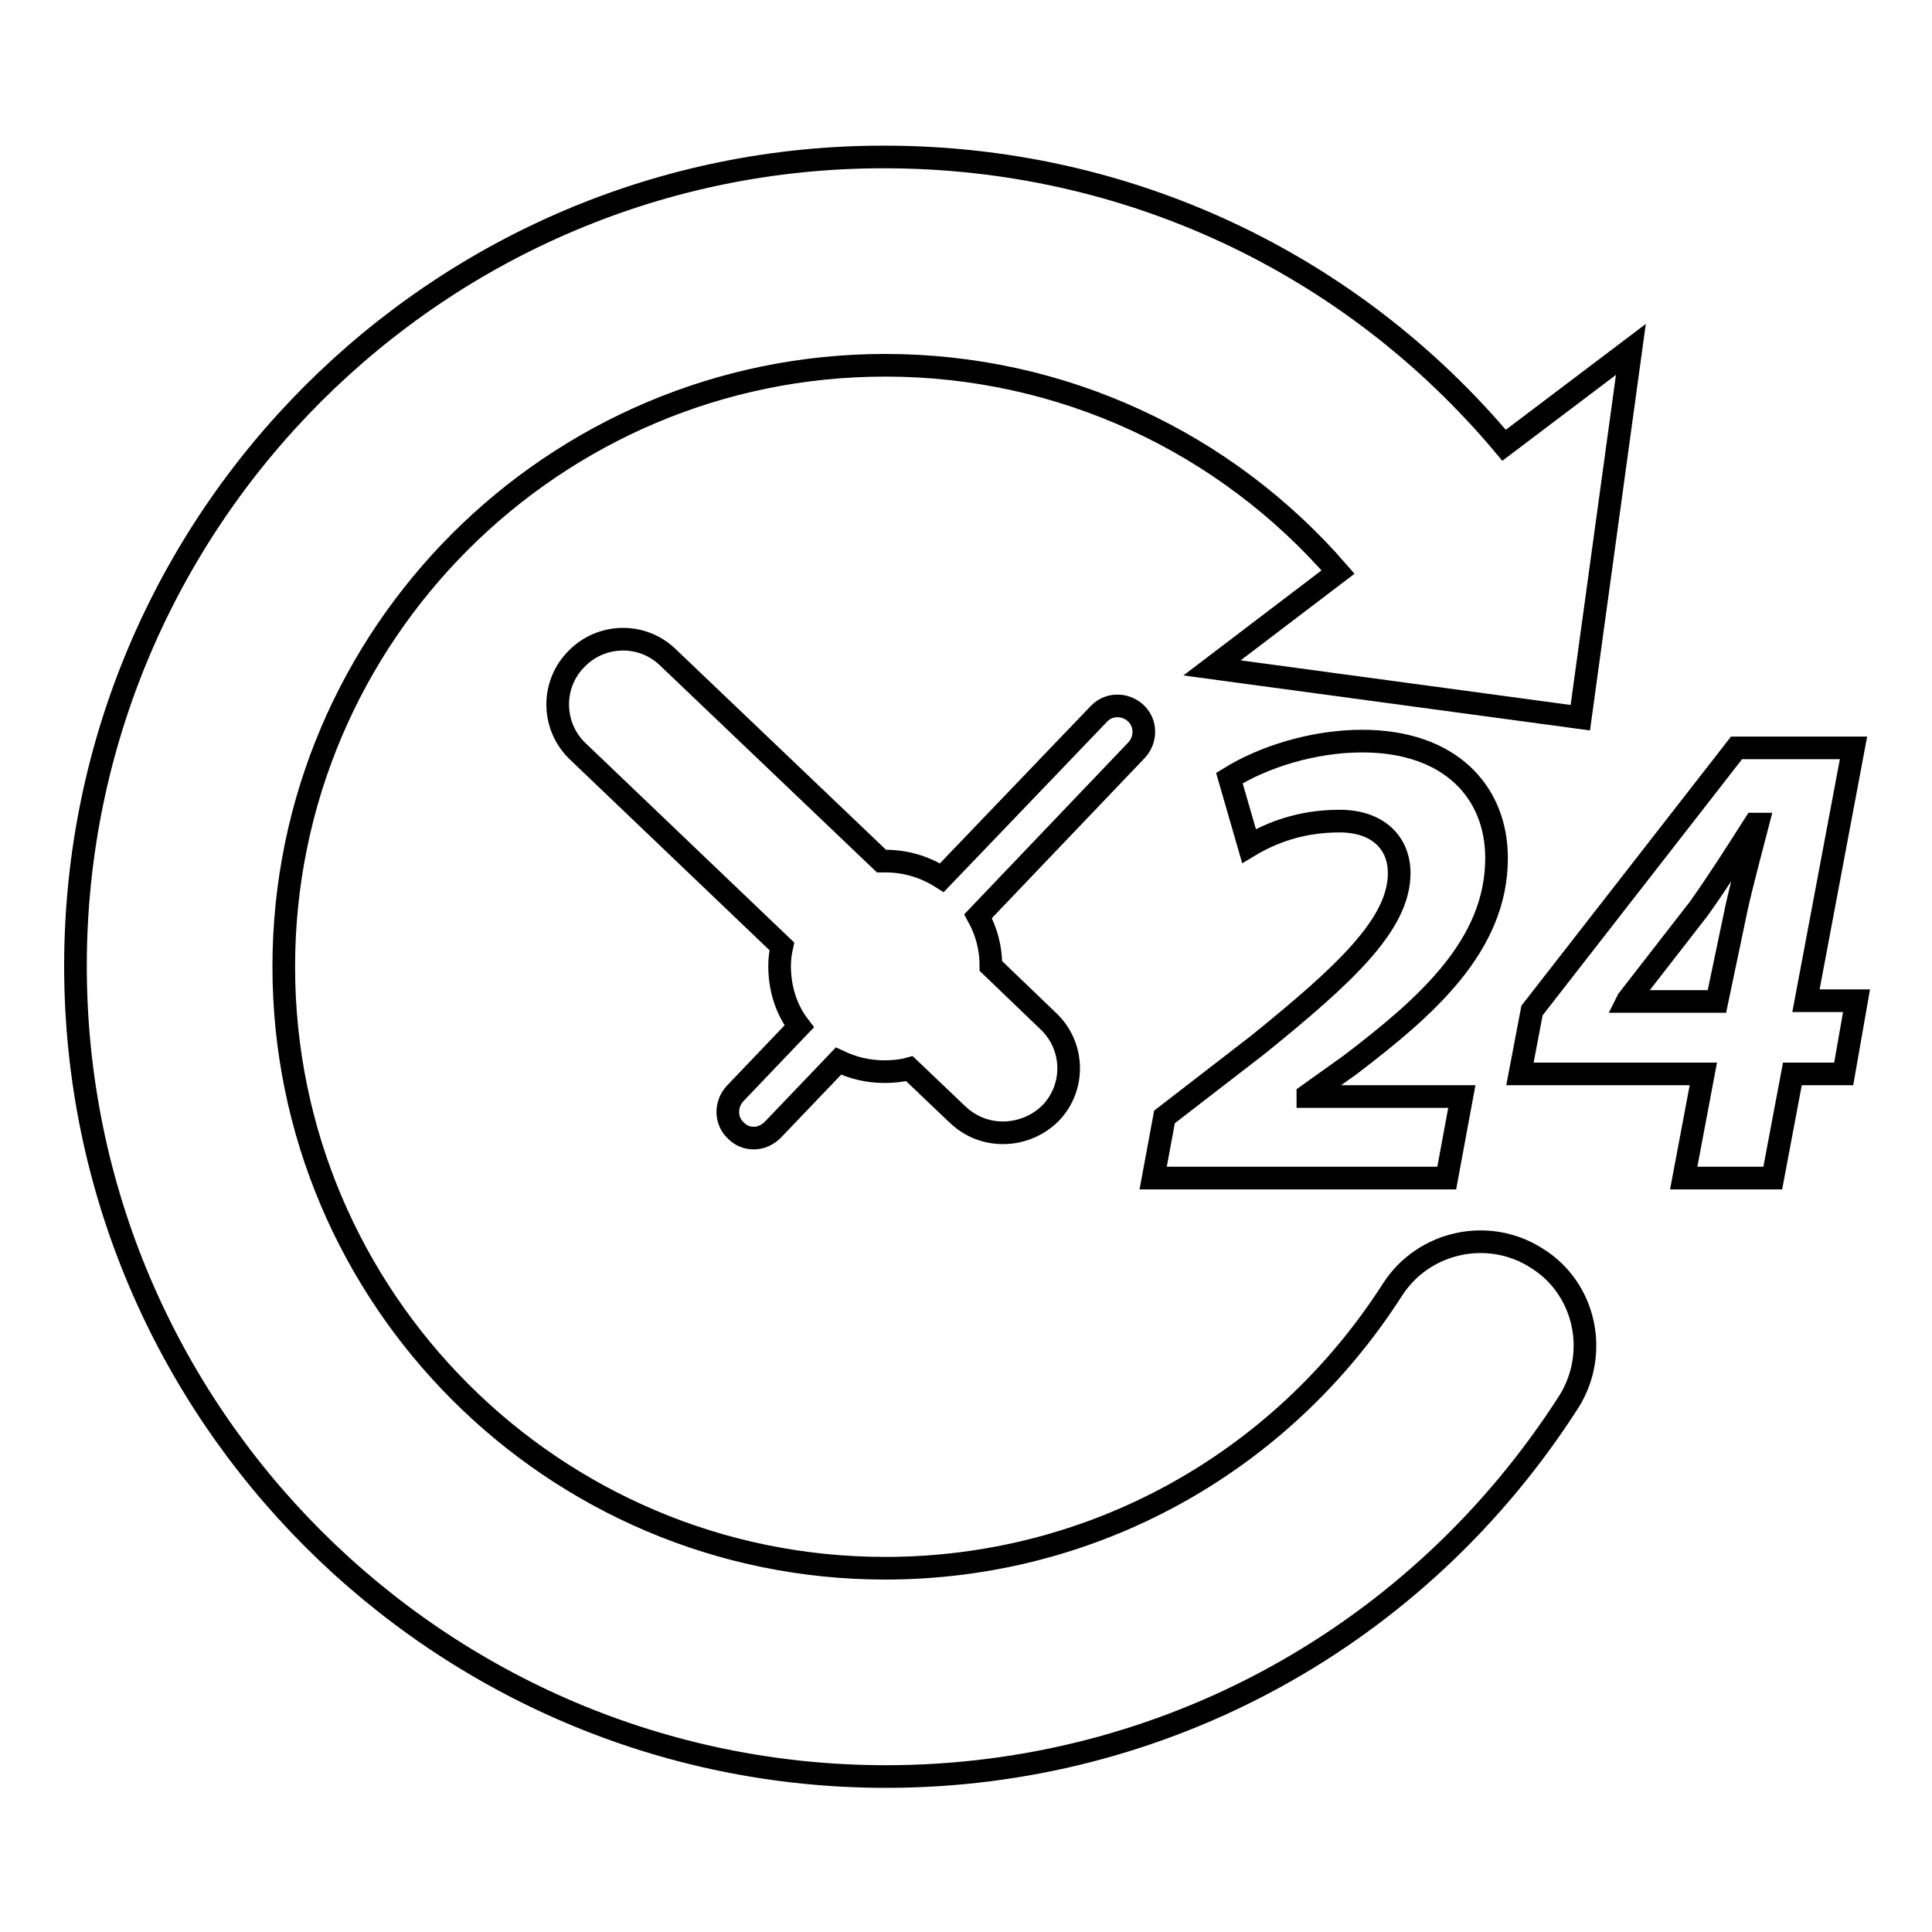 <?xml version="1.0" encoding="utf-8"?>
<!-- Svg Vector Icons : http://www.onlinewebfonts.com/icon -->
<!DOCTYPE svg PUBLIC "-//W3C//DTD SVG 1.1//EN" "http://www.w3.org/Graphics/SVG/1.1/DTD/svg11.dtd">
<svg version="1.1" xmlns="http://www.w3.org/2000/svg" xmlns:xlink="http://www.w3.org/1999/xlink" x="0px" y="0px" viewBox="0 0 256 256" enable-background="new 0 0 256 256" xml:space="preserve">
<g><g><g><g><path stroke-width="3" fill-opacity="0" stroke="#000000"  d="M203.6,166.7c-6.4-4.1-15-2.2-19.1,4.2c-14.8,23.1-39.9,36.9-67.2,36.9c-44,0-79.7-35.8-79.7-79.7c0-44,35.8-79.7,79.7-79.7c23.3,0,45,10.1,60,27.4l-16.7,12.7l48.8,6.6l6.7-48.8l-16.8,12.7c-20.3-24.2-50-38.2-82.1-38.2C58.2,20.7,10,68.8,10,128c0,59.2,48.2,107.4,107.4,107.4c36.8,0,70.6-18.6,90.5-49.7C211.9,179.3,210.1,170.7,203.6,166.7z"/><path stroke-width="3" fill-opacity="0" stroke="#000000"  d="M178.9,141.1c10.1-7.7,19.4-15.8,19.4-27.4c0-8.8-6.2-15.5-17.8-15.5c-6.5,0-13.1,2.1-17.6,4.9l2.6,9c3-1.8,6.9-3.3,12-3.3c5.1,0,7.9,2.9,7.9,6.9c0,6.8-7.3,13.5-18.8,22.8l-12.3,9.5l-1.5,8.1h38.9l2-10.8l-20.4,0v-0.2L178.9,141.1z"/><path stroke-width="3" fill-opacity="0" stroke="#000000"  d="M239.3,132.6l6.3-33.5h-15.5L203,133.9l-1.6,8.4h24.3l-2.6,13.8h11.8l2.6-13.8h6.8l1.7-9.7L239.3,132.6L239.3,132.6L239.3,132.6z M230.1,120.3l-2.6,12.4h-11.9l0.1-0.2l9.4-12.1c2.7-3.8,4.9-7.3,7.4-11.2h0.4C232,112.7,230.9,116.7,230.1,120.3z"/><path stroke-width="3" fill-opacity="0" stroke="#000000"  d="M150.5,94.5c-1.4-1.3-3.6-1.3-4.9,0.1l-20.8,21.7c-2.2-1.4-4.7-2.2-7.5-2.2c-0.1,0-0.3,0-0.5,0l-28.3-27c-3.4-3.3-8.9-3.2-12.2,0.3c-3.3,3.4-3.2,8.9,0.3,12.2l27,25.8c-0.2,0.9-0.3,1.7-0.3,2.6c0,3,0.9,5.8,2.6,8l-8.5,8.9c-1.3,1.4-1.3,3.6,0.1,4.9c0.7,0.7,1.5,1,2.4,1c0.9,0,1.8-0.4,2.5-1.1l8.7-9.1c1.9,0.9,3.9,1.4,6.1,1.4c1.1,0,2.2-0.1,3.3-0.4l6.4,6.1c1.7,1.6,3.8,2.4,6,2.4c2.3,0,4.6-0.9,6.3-2.6c3.3-3.4,3.2-8.9-0.3-12.2l-7.6-7.3c0-2.4-0.6-4.6-1.7-6.6l21-22C151.9,98,151.9,95.8,150.5,94.5z"/></g></g><g></g><g></g><g></g><g></g><g></g><g></g><g></g><g></g><g></g><g></g><g></g><g></g><g></g><g></g><g></g></g></g>
</svg>